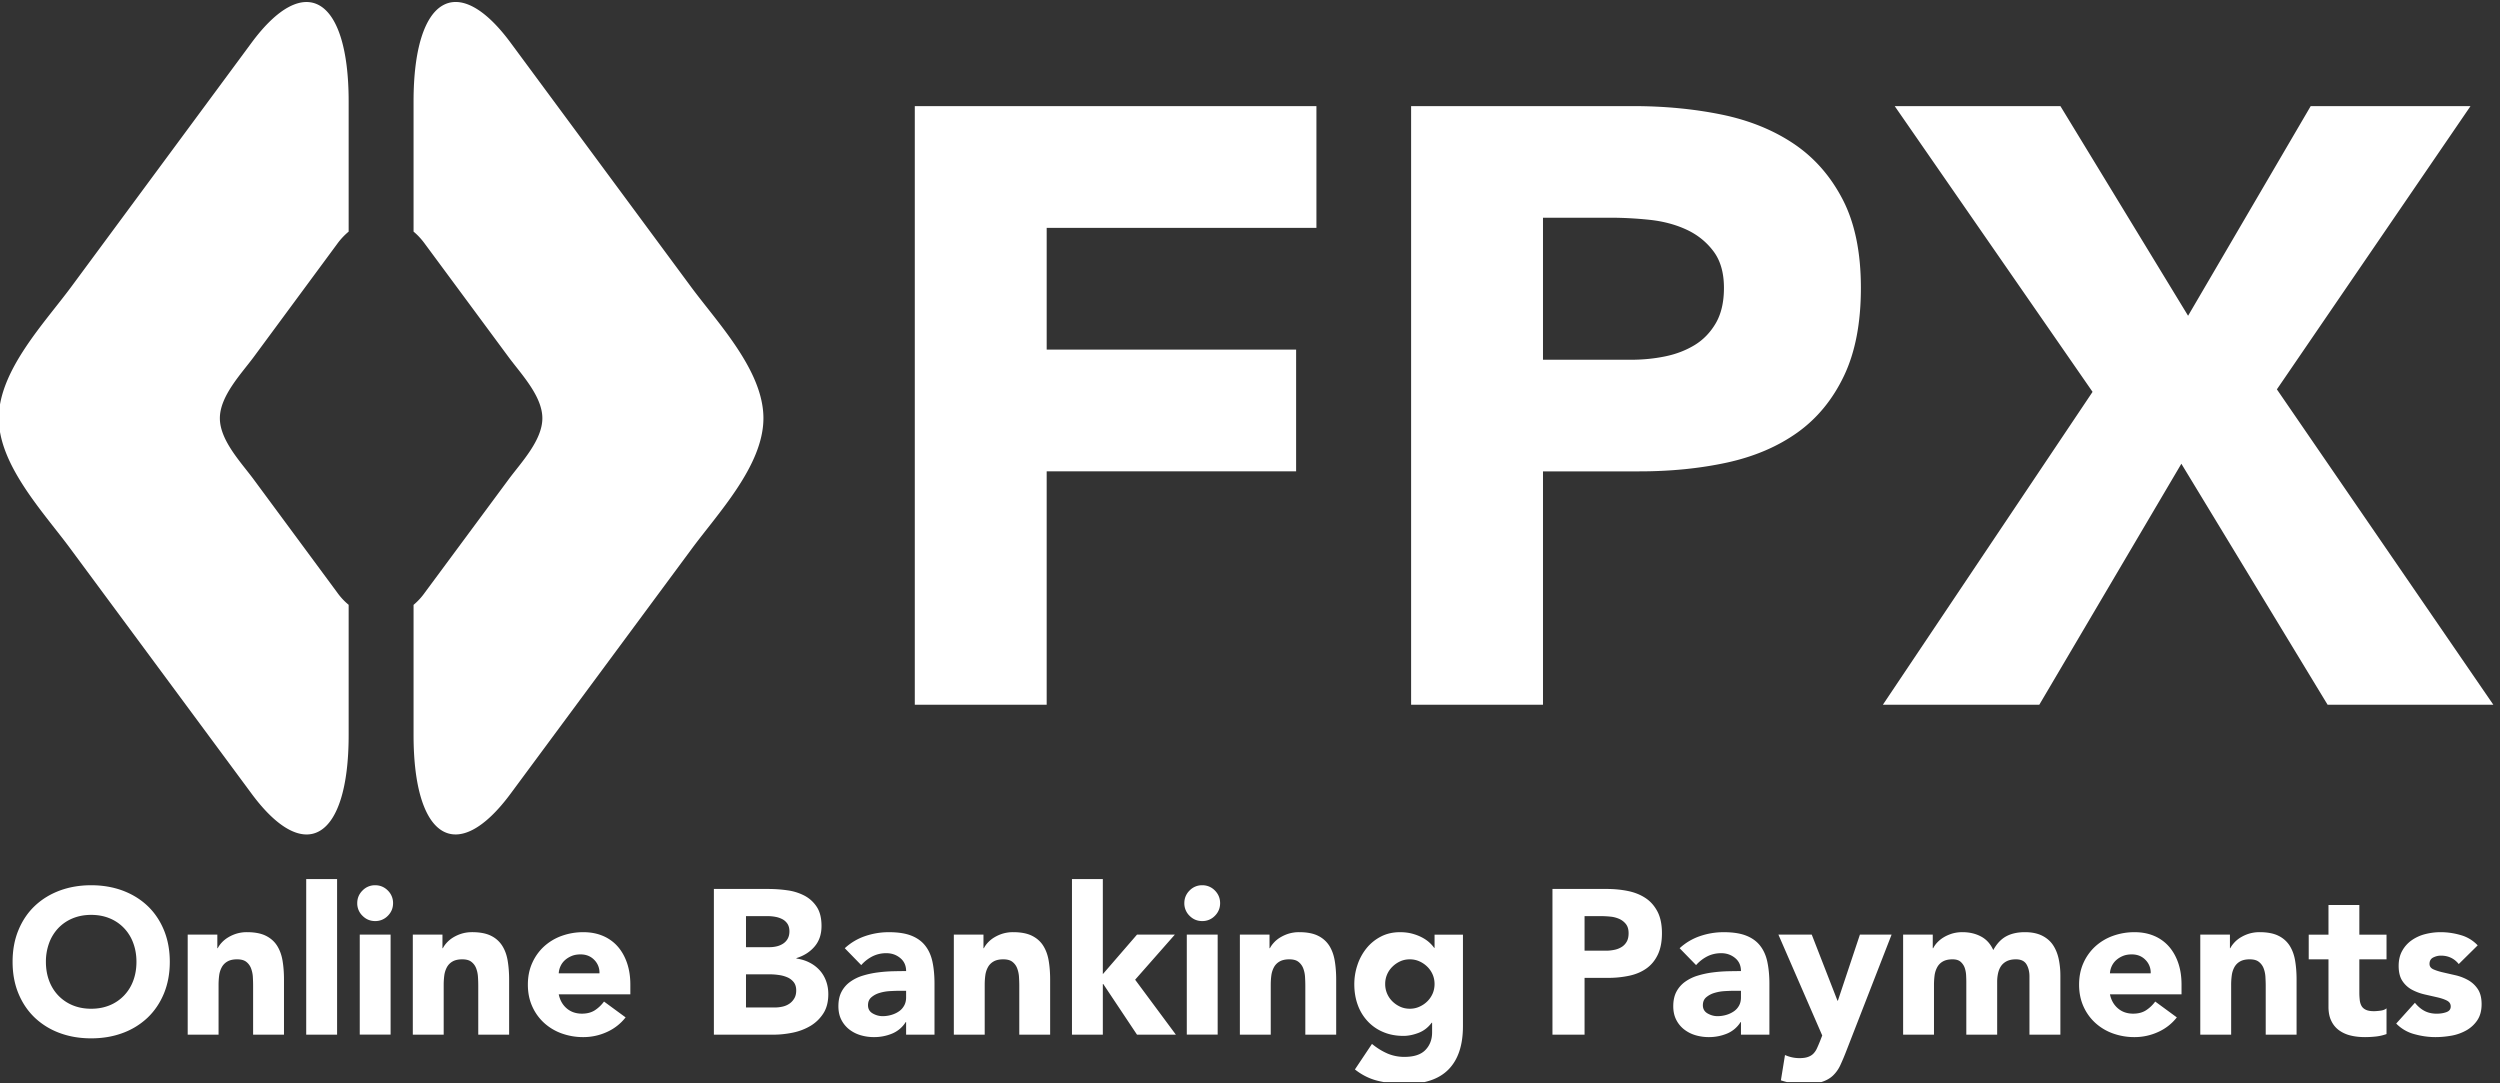<svg xmlns="http://www.w3.org/2000/svg" width="330" height="143" fill="none"><rect width="100%" height="100%" fill="#333333" stroke="none"/><g fill="#fff" clip-path="url(#a)"><path d="M1.662 126.962c0-1.543.254-2.935.772-4.186.516-1.251 1.235-2.317 2.157-3.192.928-.877 2.02-1.551 3.289-2.026 1.265-.468 2.652-.706 4.154-.706 1.506 0 2.89.238 4.159.706 1.265.475 2.363 1.149 3.288 2.026.921.875 1.64 1.941 2.158 3.192.515 1.251.774 2.643.774 4.186 0 1.54-.26 2.929-.774 4.181-.517 1.247-1.237 2.312-2.158 3.191a9.55 9.55 0 0 1-3.288 2.024c-1.27.472-2.653.704-4.159.704-1.502 0-2.889-.232-4.154-.704a9.55 9.55 0 0 1-3.289-2.024c-.922-.879-1.641-1.944-2.157-3.191-.518-1.252-.772-2.641-.772-4.181Zm4.398 0c0 .902.14 1.732.421 2.483.28.755.685 1.405 1.208 1.957a5.553 5.553 0 0 0 1.89 1.291c.733.305 1.551.461 2.455.461.908 0 1.726-.156 2.46-.461a5.494 5.494 0 0 0 1.886-1.291 5.627 5.627 0 0 0 1.21-1.957c.281-.751.422-1.581.422-2.483 0-.887-.14-1.717-.421-2.473a5.628 5.628 0 0 0-1.211-1.97 5.455 5.455 0 0 0-1.887-1.292c-.733-.305-1.551-.463-2.459-.463-.904 0-1.722.158-2.456.463a5.514 5.514 0 0 0-1.89 1.292 5.688 5.688 0 0 0-1.207 1.97 7.08 7.08 0 0 0-.421 2.473Zm18.716-3.591h3.912v1.794h.052a3.31 3.31 0 0 1 .546-.762c.234-.25.514-.479.842-.676a5.005 5.005 0 0 1 1.11-.492 4.8 4.8 0 0 1 1.36-.189c1.031 0 1.866.162 2.498.478.636.317 1.13.757 1.483 1.317.353.562.593 1.221.72 1.984.127.762.187 1.586.187 2.469v7.282h-4.075v-6.466c0-.379-.013-.776-.036-1.181a3.846 3.846 0 0 0-.245-1.127 1.937 1.937 0 0 0-.625-.84c-.282-.222-.685-.33-1.21-.33-.527 0-.952.097-1.277.287a1.905 1.905 0 0 0-.745.759 3.116 3.116 0 0 0-.342 1.072 9.55 9.55 0 0 0-.08 1.252v6.574h-4.075v-13.205Zm15.645-7.331h4.075v20.534H40.42V116.04Zm6.735 3.177c0-.648.232-1.207.697-1.67a2.27 2.27 0 0 1 1.67-.695c.65 0 1.207.233 1.67.695a2.29 2.29 0 0 1 .692 1.67c0 .652-.232 1.208-.692 1.67a2.274 2.274 0 0 1-1.67.694c-.653 0-1.21-.23-1.67-.694a2.266 2.266 0 0 1-.697-1.67Zm.331 4.153h4.072v13.201h-4.072V123.37Zm7.004.001h3.913v1.794h.055c.127-.254.306-.508.546-.762.234-.25.51-.479.84-.676a4.988 4.988 0 0 1 1.113-.492c.416-.123.87-.189 1.358-.189 1.031 0 1.867.162 2.5.478a3.62 3.62 0 0 1 1.479 1.317c.355.562.595 1.221.72 1.984.126.762.19 1.586.19 2.469v7.282H63.13v-6.466c0-.379-.013-.776-.04-1.181a3.81 3.81 0 0 0-.243-1.127 1.92 1.92 0 0 0-.626-.84c-.281-.222-.685-.33-1.208-.33-.527 0-.951.097-1.28.287a1.925 1.925 0 0 0-.744.759 3.2 3.2 0 0 0-.342 1.072 9.698 9.698 0 0 0-.08 1.252v6.574h-4.076v-13.205Zm28.089 10.924a6.507 6.507 0 0 1-2.47 1.93 7.422 7.422 0 0 1-3.097.673 8.322 8.322 0 0 1-2.867-.484 6.9 6.9 0 0 1-2.335-1.4 6.53 6.53 0 0 1-1.563-2.188c-.382-.854-.569-1.803-.569-2.851 0-1.051.187-1.999.57-2.851a6.588 6.588 0 0 1 1.562-2.19 6.945 6.945 0 0 1 2.335-1.399 8.347 8.347 0 0 1 2.867-.486c.941 0 1.798.161 2.565.486a5.388 5.388 0 0 1 1.957 1.399c.535.61.944 1.339 1.236 2.19.289.852.435 1.8.435 2.851v1.274h-9.452c.16.781.514 1.4 1.056 1.862.543.463 1.214.692 2.012.692.67 0 1.236-.149 1.7-.448a4.658 4.658 0 0 0 1.207-1.151l2.852 2.091Zm-3.45-5.816a2.366 2.366 0 0 0-.678-1.764c-.47-.488-1.075-.734-1.821-.734-.45 0-.85.071-1.192.218-.345.147-.64.333-.885.558a2.405 2.405 0 0 0-.57.788 2.552 2.552 0 0 0-.23.934h5.377Zm15.102-11.135h7.175c.832 0 1.669.056 2.51.175a6.87 6.87 0 0 1 2.269.706 4.35 4.35 0 0 1 1.628 1.484c.417.632.626 1.473.626 2.522 0 1.09-.3 1.99-.909 2.704-.606.715-1.409 1.227-2.403 1.534v.058c.63.09 1.208.264 1.721.53.518.259.96.597 1.333 1.004.369.406.657.881.855 1.421.203.549.299 1.127.299 1.742 0 1.013-.214 1.86-.65 2.54a5.17 5.17 0 0 1-1.685 1.644 7.48 7.48 0 0 1-2.323.895c-.859.178-1.714.273-2.567.273h-7.879v-19.232Zm4.239 7.685h3.068c.329 0 .648-.032.965-.105.318-.073.601-.193.855-.357.254-.164.46-.377.612-.648.155-.274.232-.598.232-.982 0-.396-.086-.725-.256-.991a1.823 1.823 0 0 0-.668-.609 3.19 3.19 0 0 0-.922-.313 5.689 5.689 0 0 0-1.005-.096h-2.881v4.101Zm0 7.959h3.802a4.6 4.6 0 0 0 .992-.108c.334-.071.64-.197.913-.378.268-.18.493-.417.665-.711.173-.288.256-.638.256-1.055 0-.454-.113-.821-.338-1.101a2.129 2.129 0 0 0-.856-.638 4.19 4.19 0 0 0-1.114-.298 8.054 8.054 0 0 0-1.116-.086h-3.204v4.375Zm21.136 1.929h-.054a3.861 3.861 0 0 1-1.81 1.524 6.2 6.2 0 0 1-2.375.457 6.168 6.168 0 0 1-1.78-.254 4.513 4.513 0 0 1-1.508-.776 3.778 3.778 0 0 1-1.033-1.277c-.254-.506-.378-1.096-.378-1.767 0-.756.138-1.399.42-1.925a3.73 3.73 0 0 1 1.141-1.303 5.61 5.61 0 0 1 1.64-.805c.62-.189 1.258-.33 1.916-.419a18.987 18.987 0 0 1 1.986-.164 71.26 71.26 0 0 1 1.835-.025c0-.726-.261-1.302-.778-1.724-.517-.427-1.126-.638-1.833-.638a4.03 4.03 0 0 0-1.83.417 4.958 4.958 0 0 0-1.482 1.156l-2.174-2.229a7.53 7.53 0 0 1 2.66-1.59 9.617 9.617 0 0 1 3.155-.526c1.195 0 2.175.148 2.946.447.768.299 1.388.737 1.846 1.317.463.578.783 1.289.965 2.13.18.842.272 1.818.272 2.924v6.709h-3.747v-1.659Zm-1.009-4.13c-.306 0-.69.017-1.153.042a5.696 5.696 0 0 0-1.328.232 2.903 2.903 0 0 0-1.086.573c-.301.253-.453.602-.453 1.059 0 .486.21.848.625 1.084.419.238.854.356 1.304.356.398 0 .785-.057 1.155-.166.374-.109.702-.263.994-.464.287-.194.516-.447.69-.759.171-.305.261-.67.261-1.086v-.871h-1.009Zm7.308-7.416h3.912v1.794h.055c.124-.254.306-.508.544-.762.236-.25.514-.479.843-.676a4.986 4.986 0 0 1 1.109-.492 4.805 4.805 0 0 1 1.362-.189c1.031 0 1.866.162 2.496.478.636.317 1.13.757 1.482 1.317.354.562.592 1.221.72 1.984.127.762.19 1.586.19 2.469v7.282h-4.073v-6.466c0-.379-.016-.776-.041-1.181a3.85 3.85 0 0 0-.245-1.127 1.94 1.94 0 0 0-.625-.84c-.282-.222-.686-.33-1.208-.33-.529 0-.952.097-1.28.287a1.917 1.917 0 0 0-.744.759 3.131 3.131 0 0 0-.342 1.072c-.053.401-.08.817-.08 1.252v6.574h-4.075v-13.205Zm15.594-7.331h4.073v12.548l4.51-5.217h4.996l-5.242 5.952 5.378 7.253h-5.132l-4.455-6.687h-.055v6.687H141.5V116.04Zm14.831 3.177c0-.648.233-1.207.693-1.67a2.272 2.272 0 0 1 1.67-.695 2.28 2.28 0 0 1 1.671.695c.458.463.69 1.022.69 1.67 0 .652-.232 1.208-.69 1.67a2.27 2.27 0 0 1-1.671.694c-.653 0-1.21-.23-1.67-.694a2.283 2.283 0 0 1-.693-1.67Zm.326 4.153h4.075v13.201h-4.075V123.37Zm7.006.001h3.913v1.794h.054c.128-.254.307-.508.547-.762.23-.25.51-.479.841-.676a5.003 5.003 0 0 1 1.111-.492 4.784 4.784 0 0 1 1.359-.189c1.032 0 1.866.162 2.496.478a3.64 3.64 0 0 1 1.485 1.317c.351.562.589 1.221.717 1.984.126.762.19 1.586.19 2.469v7.282h-4.074v-6.466c0-.379-.015-.776-.039-1.181a3.817 3.817 0 0 0-.244-1.127 1.967 1.967 0 0 0-.627-.84c-.279-.222-.685-.33-1.209-.33-.527 0-.95.097-1.278.287a1.917 1.917 0 0 0-.744.759 3.176 3.176 0 0 0-.343 1.072c-.052.401-.08.817-.08 1.252v6.574h-4.075v-13.205Zm29.446 12.089c0 2.499-.628 4.399-1.89 5.693-1.255 1.293-3.171 1.943-5.741 1.943-1.18 0-2.339-.137-3.479-.396-1.142-.26-2.192-.774-3.15-1.532l2.251-3.37c.634.523 1.302.94 2 1.248a5.62 5.62 0 0 0 2.297.462c1.245 0 2.167-.302 2.757-.911.585-.603.884-1.38.884-2.322v-1.272h-.058c-.472.632-1.053 1.078-1.752 1.343-.699.263-1.353.392-1.97.392-.977 0-1.867-.167-2.66-.503a5.886 5.886 0 0 1-2.051-1.413 6.249 6.249 0 0 1-1.319-2.158c-.306-.833-.46-1.747-.46-2.747 0-.869.138-1.719.418-2.553a7.066 7.066 0 0 1 1.197-2.199 5.961 5.961 0 0 1 1.888-1.534c.745-.387 1.586-.582 2.527-.582.578 0 1.111.063 1.59.189.48.127.906.291 1.288.489.381.197.708.422.98.665.268.243.487.487.65.723h.055v-1.742h3.748v12.087Zm-10.265-5.569a3.184 3.184 0 0 0 .933 2.27c.301.302.645.539 1.034.719.387.18.819.272 1.291.272.45 0 .877-.092 1.274-.272.398-.18.746-.417 1.047-.719.298-.297.53-.646.695-1.03.163-.392.243-.807.243-1.24 0-.431-.08-.846-.243-1.235a3.23 3.23 0 0 0-.695-1.029 3.536 3.536 0 0 0-1.047-.723 3.043 3.043 0 0 0-1.274-.272c-.472 0-.904.091-1.291.272a3.595 3.595 0 0 0-1.034.723 3.156 3.156 0 0 0-.933 2.264Zm22.08-12.547h7.146c.996 0 1.938.09 2.822.271.892.182 1.664.496 2.326.937.665.441 1.184 1.039 1.576 1.791.389.754.583 1.699.583 2.841 0 1.124-.181 2.062-.544 2.826-.36.759-.86 1.368-1.493 1.819-.637.452-1.382.774-2.254.962a13.29 13.29 0 0 1-2.825.287h-3.099v7.498h-4.238v-19.232Zm4.238 8.15h2.826c.379 0 .746-.04 1.099-.113.353-.068.669-.193.952-.367a1.93 1.93 0 0 0 .68-.703c.173-.297.256-.675.256-1.127 0-.489-.11-.881-.336-1.183a2.331 2.331 0 0 0-.871-.693 3.753 3.753 0 0 0-1.179-.312 12.857 12.857 0 0 0-1.253-.068h-2.174v4.566Zm20.645 9.423h-.053a3.837 3.837 0 0 1-1.806 1.524 6.227 6.227 0 0 1-2.379.457 6.166 6.166 0 0 1-1.779-.254 4.508 4.508 0 0 1-1.505-.776 3.72 3.72 0 0 1-1.033-1.277c-.253-.506-.381-1.096-.381-1.767 0-.756.141-1.399.419-1.925a3.791 3.791 0 0 1 1.141-1.303 5.616 5.616 0 0 1 1.643-.805c.618-.189 1.255-.33 1.913-.419a19.122 19.122 0 0 1 1.986-.164c.66-.017 1.27-.025 1.834-.025 0-.726-.256-1.302-.772-1.724-.52-.427-1.13-.638-1.834-.638-.674 0-1.282.141-1.835.417a5.034 5.034 0 0 0-1.482 1.156l-2.172-2.229a7.529 7.529 0 0 1 2.664-1.59 9.568 9.568 0 0 1 3.151-.526c1.194 0 2.179.148 2.945.447.772.299 1.39.737 1.849 1.317.46.578.782 1.289.963 2.13.179.842.277 1.818.277 2.924v6.709h-3.754v-1.659Zm-1.005-4.13c-.305 0-.694.017-1.151.042a5.72 5.72 0 0 0-1.332.232 2.964 2.964 0 0 0-1.089.573c-.299.253-.451.602-.451 1.059 0 .486.214.848.627 1.084.417.238.852.356 1.302.356.401 0 .787-.057 1.158-.166a3.5 3.5 0 0 0 .993-.464c.287-.194.519-.447.692-.759.17-.305.256-.67.256-1.086v-.871h-1.005Zm14.914 7.935a30.415 30.415 0 0 1-.789 1.873 4.498 4.498 0 0 1-.965 1.372c-.389.37-.883.653-1.481.844-.594.189-1.385.285-2.361.285a9.521 9.521 0 0 1-3.042-.491l.541-3.342c.619.274 1.251.41 1.903.41.452 0 .824-.049 1.11-.15.292-.099.535-.242.724-.434.191-.192.349-.424.475-.695.123-.269.261-.586.407-.948l.297-.762-5.785-13.313h4.402l3.395 8.722h.053l2.907-8.722h4.182l-5.973 15.351Zm7.496-15.351h3.912v1.794h.057a3.19 3.19 0 0 1 .54-.762 4.02 4.02 0 0 1 .842-.676c.326-.198.7-.362 1.111-.492a4.84 4.84 0 0 1 1.364-.189c.922 0 1.741.189 2.457.573.717.379 1.252.978 1.617 1.789.465-.846 1.041-1.455 1.711-1.816.668-.362 1.497-.546 2.467-.546.892 0 1.637.152 2.246.45.605.299 1.088.704 1.441 1.221.352.517.604 1.124.761 1.82.151.701.232 1.446.232 2.241v7.798h-4.081v-7.685c0-.615-.129-1.148-.389-1.592-.266-.445-.732-.667-1.4-.667-.474 0-.863.081-1.182.232-.319.157-.57.367-.765.638-.187.271-.322.59-.403.951a5.114 5.114 0 0 0-.124 1.143v6.98h-4.073v-6.98c0-.237-.01-.527-.027-.87a3.562 3.562 0 0 0-.186-.978 1.891 1.891 0 0 0-.534-.786c-.246-.222-.604-.33-1.072-.33-.529 0-.95.097-1.28.287a1.895 1.895 0 0 0-.743.759 3.091 3.091 0 0 0-.345 1.072c-.05.401-.08.817-.08 1.252v6.574h-4.074v-13.205Zm36.13 10.924a6.507 6.507 0 0 1-2.472 1.93 7.429 7.429 0 0 1-3.098.673 8.328 8.328 0 0 1-2.867-.484 6.903 6.903 0 0 1-2.334-1.4 6.526 6.526 0 0 1-1.563-2.188c-.378-.854-.568-1.803-.568-2.851 0-1.051.19-1.999.568-2.851a6.584 6.584 0 0 1 1.563-2.19 6.949 6.949 0 0 1 2.334-1.399 8.352 8.352 0 0 1 2.867-.486c.943 0 1.797.161 2.568.486a5.363 5.363 0 0 1 1.954 1.399c.535.61.947 1.339 1.237 2.19.291.852.431 1.8.431 2.851v1.274h-9.449c.161.781.516 1.4 1.061 1.862.538.463 1.211.692 2.005.692.673 0 1.24-.149 1.7-.448a4.62 4.62 0 0 0 1.211-1.151l2.852 2.091Zm-3.45-5.816a2.356 2.356 0 0 0-.681-1.764c-.468-.488-1.072-.734-1.818-.734-.452 0-.852.071-1.195.218a3.067 3.067 0 0 0-.883.558 2.468 2.468 0 0 0-.57.788 2.62 2.62 0 0 0-.232.934h5.379Zm6.545-5.108h3.914v1.794h.05c.128-.254.311-.508.548-.762.231-.25.514-.479.841-.676a4.95 4.95 0 0 1 1.112-.492 4.788 4.788 0 0 1 1.361-.189c1.026 0 1.867.162 2.494.478a3.625 3.625 0 0 1 1.484 1.317c.352.562.592 1.221.718 1.984.128.762.189 1.586.189 2.469v7.282h-4.073v-6.466c0-.379-.018-.776-.04-1.181a3.848 3.848 0 0 0-.242-1.127 1.961 1.961 0 0 0-.628-.84c-.281-.222-.681-.33-1.209-.33s-.952.097-1.279.287a1.908 1.908 0 0 0-.743.759 3.066 3.066 0 0 0-.34 1.072 9.197 9.197 0 0 0-.082 1.252v6.574h-4.075v-13.205Zm24.584 3.261h-3.588v4.403c0 .362.024.694.056.99.036.297.114.557.244.777.124.214.322.384.587.502.259.119.609.174 1.044.174.217 0 .502-.023.857-.067.351-.046.621-.15.8-.313v3.398a6.09 6.09 0 0 1-1.412.324c-.491.053-.971.078-1.441.078-.689 0-1.322-.07-1.902-.214a4.315 4.315 0 0 1-1.519-.691 3.228 3.228 0 0 1-1.015-1.239c-.249-.502-.373-1.123-.373-1.846v-6.276h-2.608v-3.259h2.608v-3.913h4.074v3.913h3.588v3.259Zm9.533.624c-.597-.741-1.382-1.11-2.358-1.11-.351 0-.683.082-1.007.243-.325.165-.493.448-.493.842 0 .329.168.565.503.72.337.152.765.291 1.279.408.516.12 1.066.244 1.654.379.593.137 1.142.35 1.658.638.513.29.943.682 1.279 1.185.331.497.503 1.162.503 1.992 0 .853-.19 1.556-.556 2.105a4.252 4.252 0 0 1-1.429 1.333 6.241 6.241 0 0 1-1.953.71c-.728.129-1.438.197-2.149.197-.924 0-1.854-.129-2.796-.392a5.196 5.196 0 0 1-2.389-1.397l2.47-2.742c.378.469.801.829 1.264 1.073.459.242 1 .367 1.614.367.469 0 .898-.068 1.28-.206.379-.139.568-.381.568-.749 0-.341-.165-.597-.503-.773-.334-.175-.764-.315-1.277-.435l-1.66-.378a6.81 6.81 0 0 1-1.654-.61 3.477 3.477 0 0 1-1.277-1.156c-.336-.497-.502-1.166-.502-1.998 0-.779.161-1.45.477-2.008a4.13 4.13 0 0 1 1.253-1.386 5.425 5.425 0 0 1 1.776-.805 8.354 8.354 0 0 1 2.036-.257 9.55 9.55 0 0 1 2.636.382 4.883 4.883 0 0 1 2.254 1.359l-2.501 2.469ZM120.753 14.007h53.015v16.068h-35.606v16.07h32.925V62.22h-32.925v30.803h-17.409V14.007Zm65.513 0h29.35c4.092 0 7.963.371 11.606 1.111 3.648.748 6.829 2.031 9.546 3.854 2.718 1.823 4.87 4.278 6.47 7.365 1.6 3.087 2.399 6.975 2.399 11.665 0 4.614-.74 8.483-2.23 11.606-1.488 3.124-3.537 5.618-6.139 7.48-2.601 1.857-5.695 3.178-9.261 3.962-3.572.778-7.441 1.17-11.609 1.17h-12.724v30.803h-17.408V14.007Zm17.408 33.48h11.612c1.559 0 3.064-.145 4.516-.445 1.453-.298 2.752-.8 3.91-1.506 1.149-.705 2.077-1.676 2.788-2.901.705-1.23 1.061-2.77 1.061-4.633 0-2.012-.469-3.629-1.4-4.853-.928-1.231-2.117-2.18-3.569-2.85-1.45-.667-3.066-1.095-4.855-1.284a50.273 50.273 0 0 0-5.132-.278h-8.931v18.75Zm72.544 4.24-26.117-37.72h21.874l16.852 27.674 16.185-27.674h21.095l-25.559 37.387 28.572 41.631h-21.878L287.94 61.214l-18.753 31.811H248.54l27.678-41.298ZM44.502 78.198l-11.02-14.919c-1.635-2.218-4.46-5.142-4.46-8.071 0-2.922 2.81-5.846 4.46-8.072l11.02-14.933a8.84 8.84 0 0 1 1.52-1.629V13.392c0-13.803-5.776-17.286-12.831-7.731L9.427 37.83C5.896 42.613-.16 48.906-.16 55.208c0 6.293 6.072 12.59 9.587 17.402l23.764 32.132c7.055 9.562 12.831 6.112 12.831-7.72V79.834a8.256 8.256 0 0 1-1.52-1.636Zm46.686-40.371L67.416 5.66C60.363-3.9 54.59-.416 54.59 13.39v17.184c.477.396.985.91 1.506 1.63l11.038 14.932c1.643 2.226 4.457 5.15 4.457 8.072 0 2.924-2.814 5.853-4.457 8.074L56.096 78.198a8.637 8.637 0 0 1-1.506 1.645v17.179c0 13.837 5.773 17.274 12.826 7.72l23.772-32.135c3.53-4.813 9.584-11.117 9.584-17.407 0-6.294-6.054-12.587-9.584-17.373Z"/></g><defs><clipPath id="a"><path fill="#fff" d="M0 0h329.28v142.831H0z"/></clipPath></defs></svg>